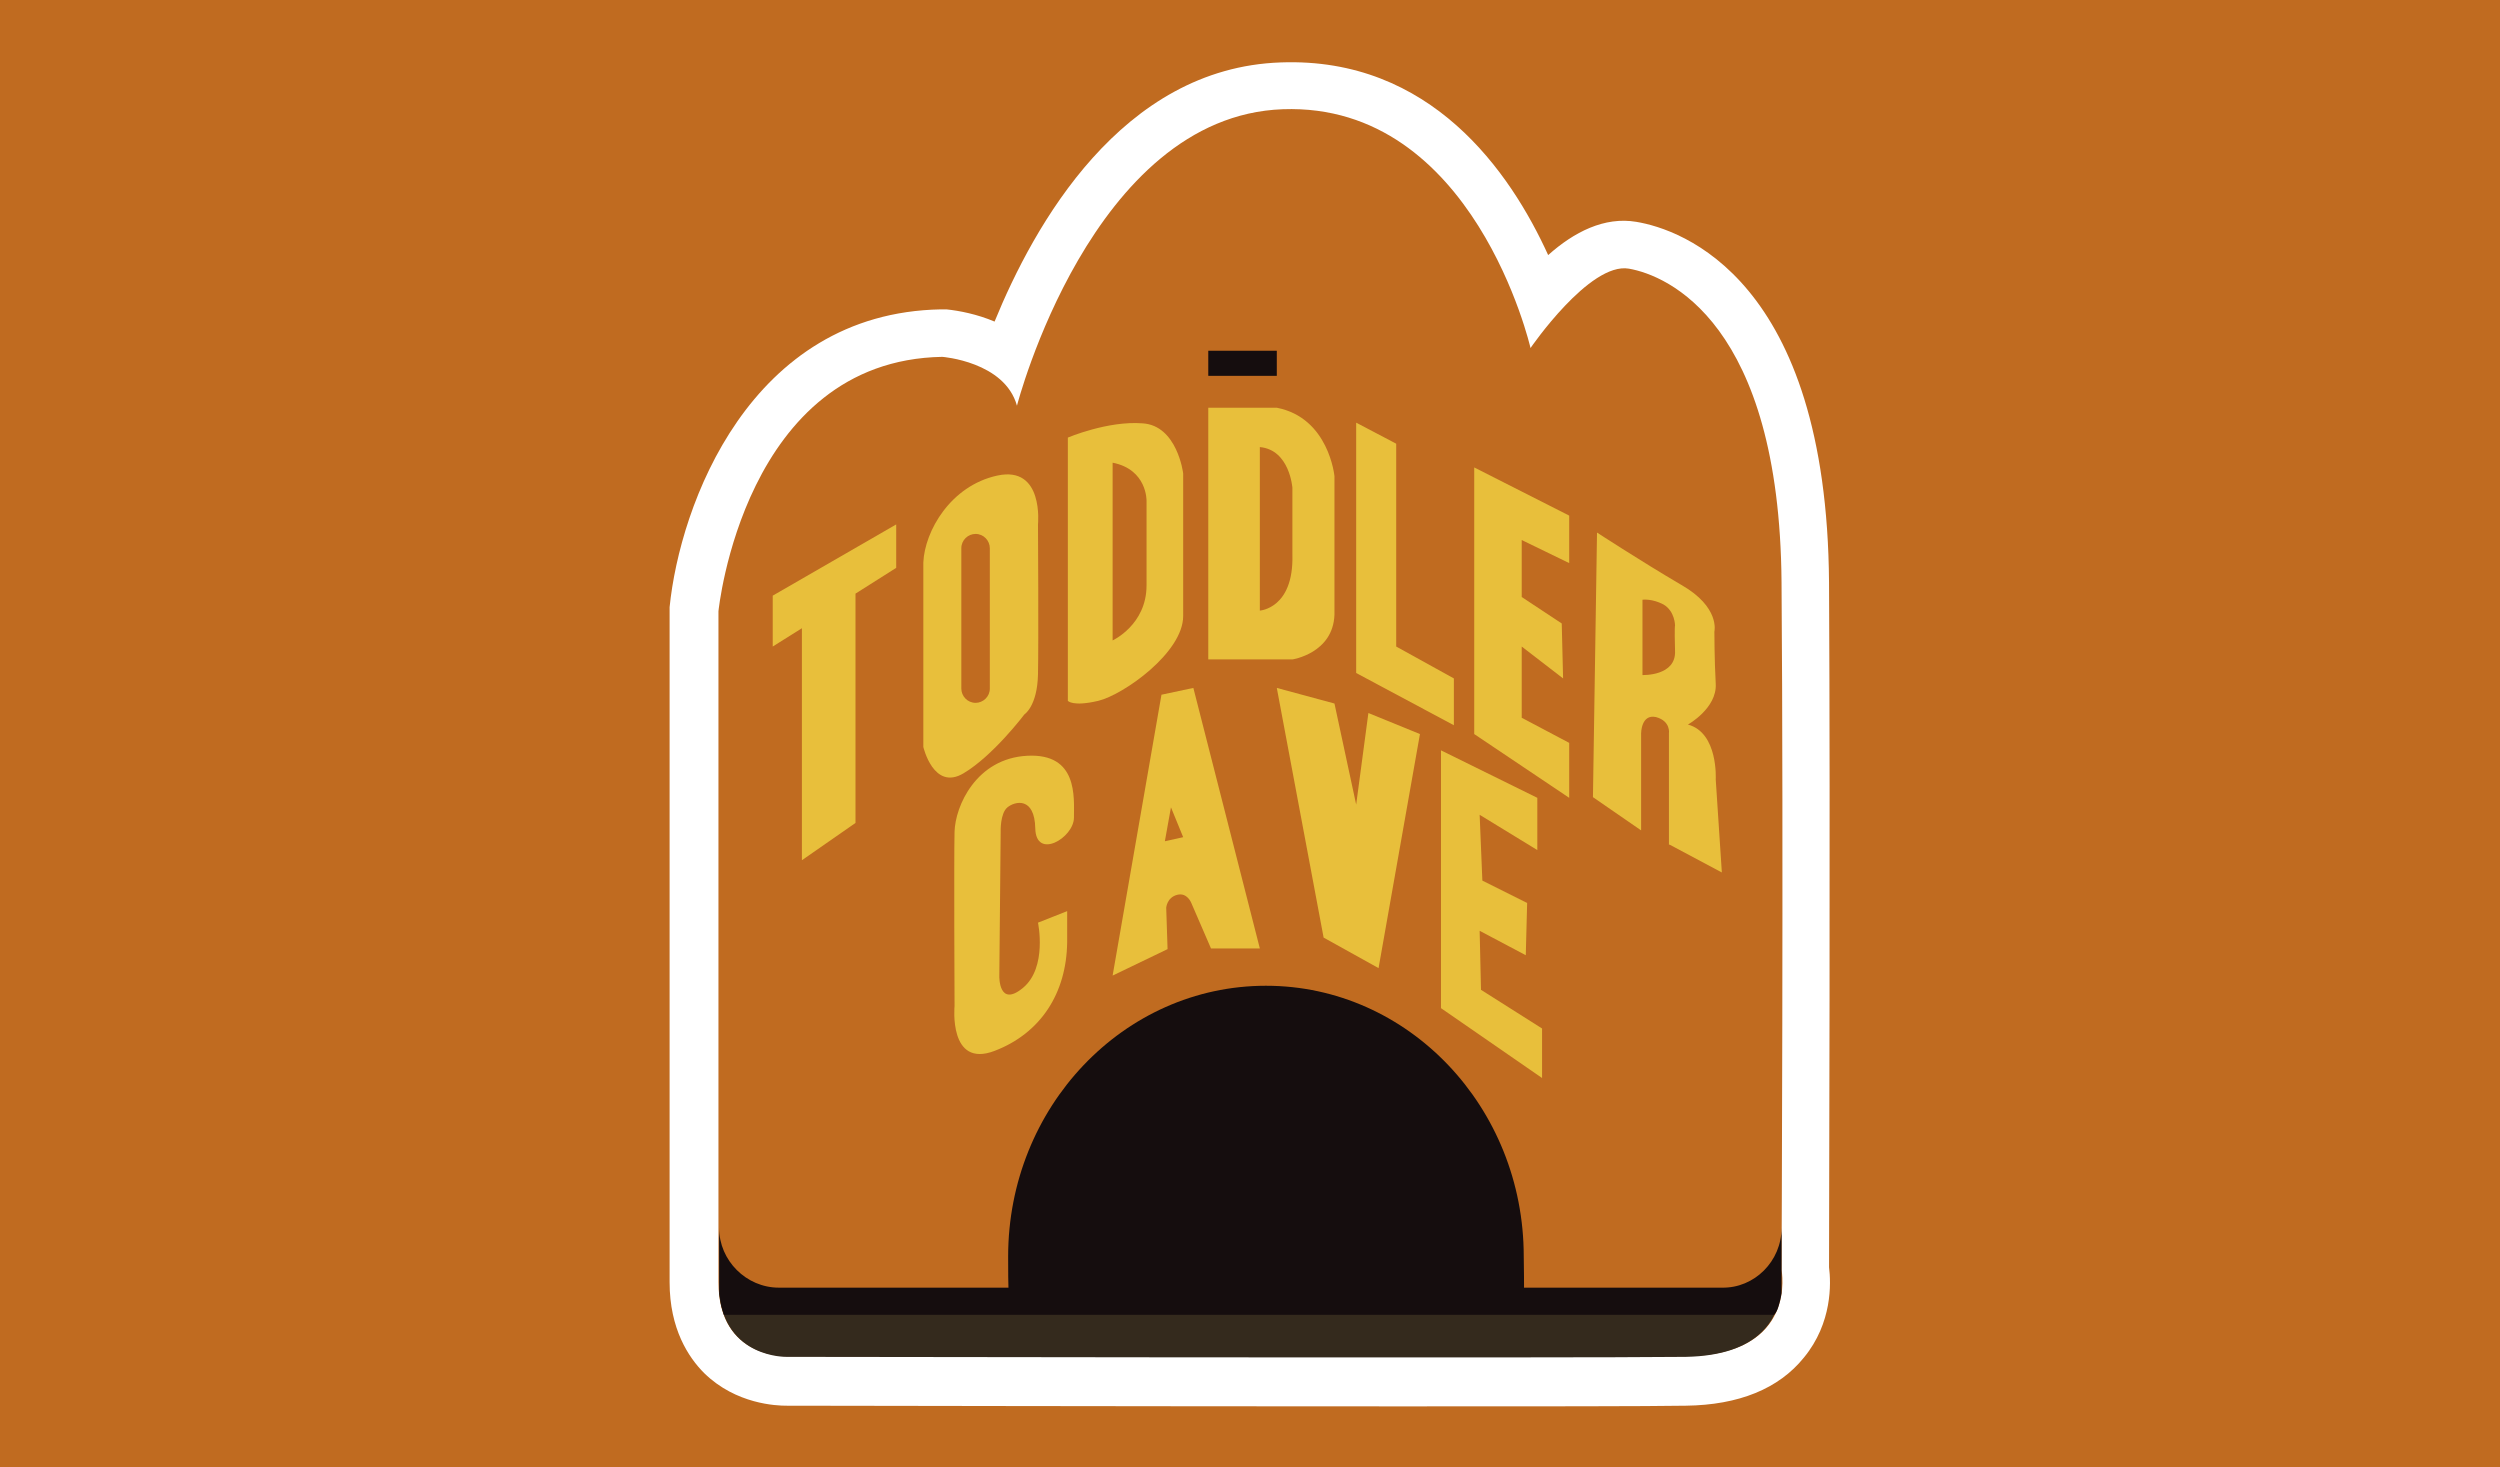 <svg xmlns="http://www.w3.org/2000/svg" xmlns:xlink="http://www.w3.org/1999/xlink" id="Capa_1" x="0px" y="0px" viewBox="0 0 368.5 216.3" style="enable-background:new 0 0 368.5 216.3;" xml:space="preserve"><style type="text/css">	.st0{fill:#653E93;}	.st1{fill:#FFFFFF;}	.st2{fill:#F4EEA4;}	.st3{fill:#C7A358;}	.st4{fill:none;stroke:#F4EEA4;stroke-width:1.914;stroke-linecap:round;stroke-linejoin:round;stroke-miterlimit:10;}	.st5{fill:#98958E;}	.st6{fill:#F2C71E;}	.st7{fill:#261E1C;}	.st8{fill:#64A7B2;}	.st9{fill:none;stroke:#FFFFFF;stroke-width:15.314;stroke-linecap:round;stroke-linejoin:round;stroke-miterlimit:10;}	.st10{fill:#EDE88A;stroke:#563A2F;stroke-width:2.872;stroke-miterlimit:10;}	.st11{fill:#EDE88A;stroke:#EDE88A;stroke-width:0.957;stroke-miterlimit:10;}	.st12{fill:#E5BF2E;}	.st13{fill:#EDE88A;stroke:#EDE88A;stroke-width:0.76;stroke-miterlimit:10;}	.st14{fill:#F7852F;}	.st15{fill:#51CAF4;}	.st16{fill:#A3D812;}	.st17{fill:#FFFF00;}	.st18{fill:#7EA73B;}	.st19{fill:#FAFBF5;}	.st20{fill:#8D8F88;}	.st21{fill:#333334;}	.st22{fill:#1D1D1B;}	.st23{fill:#FFFFFF;stroke:#151515;stroke-width:1.432;stroke-miterlimit:10;}	.st24{fill:#C06B20;}	.st25{fill:#342A1D;}	.st26{fill:#E8BF3B;}	.st27{fill:#150D0E;}	.st28{fill:#D1903A;}	.st29{fill:#D1903A;stroke:#FFFFFF;stroke-width:16.828;stroke-linecap:round;stroke-linejoin:round;stroke-miterlimit:10;}	.st30{fill:#D1903A;stroke:#99581E;stroke-width:1.485;stroke-miterlimit:10;}	.st31{fill:#D1903A;stroke:#99581E;stroke-width:1.188;stroke-miterlimit:10;}	.st32{fill:#FFFFFF;stroke:#99581E;stroke-width:1.485;stroke-miterlimit:10;}</style><g>	<rect y="0" class="st24" width="368.5" height="216.3"></rect>	<g>		<path class="st1" d="M269.6,186.8c0-6.1,0.2-65,0-100.9c-0.3-44.8-21.8-52.1-28.4-53.2c-4.7-0.8-9.2,1.5-13,4.9   c-5.6-12.3-17.3-29.2-39.4-28.4c-23.5,0.8-36.4,24-42.2,38.2c-2.6-1.1-5.2-1.6-7.1-1.8l-0.4,0l-0.4,0c-28.2,0.5-38.5,28.9-40,43.9   l0,0.4V189c0,6.9,2.8,11.1,5.1,13.4c4.7,4.6,10.7,4.8,12.1,4.8c3.7,0,52.8,0.1,90.7,0.1c19.7,0,36.4,0,41.9-0.1   c7.8-0.1,13.7-2.5,17.4-7.1C270.1,195,269.9,189.1,269.6,186.8z M254.8,191c-0.9,1.1-3.3,1.7-6.5,1.8c-16.2,0.2-131.3,0-132.5,0   h-0.1l-0.1,0c0,0-1.2-0.2-1.8-0.7c-0.7-0.7-0.8-2.2-0.8-3.1V90.6c0.4-3.2,4.5-30,25.5-30.7c1.9,0.3,4.2,1.2,4.4,1.9l7.1,26.3   l6.8-26.4c0.1-0.4,10.3-37.5,32.5-38.3c21.9-0.8,29.1,29.3,29.2,29.6l3.6,16l9.3-13.5c2.4-3.6,6.2-7.5,8.1-8.6   c3.4,1,15.6,6.8,15.8,39c0.2,37.7,0,100.7,0,101.3l0,0.7l0.1,0.7C255.4,188.7,255.5,190.2,254.8,191z"></path>		<path class="st24" d="M105.9,189V90.1c0,0,3.7-37,33-37.5c0,0,9.2,0.7,11,7.2c0,0,11-42.7,39.2-43.7s36.5,35.2,36.5,35.2   s8.7-12.7,14.5-11.7c5.7,1,22.2,8,22.5,46.2s0,101.4,0,101.4s2.5,12.5-14,12.7s-132.6,0-132.6,0S105.9,200.3,105.9,189z"></path>		<path class="st25" d="M106,190.6c0.9,9.6,9.9,9.4,9.9,9.4s116.1,0.2,132.6,0c10.9-0.2,13.5-5.7,14-9.4H106z"></path>		<polygon class="st26" points="132.1,77.3 113.9,87.8 113.9,95.3 118.2,92.6 118.2,126.8 126.1,121.3 126.1,87.5 132.1,83.7   "></polygon>		<polygon class="st26" points="199.9,62.3 199.9,99.2 214.3,106.9 214.3,100 205.8,95.3 205.8,65.4   "></polygon>		<polygon class="st26" points="217.3,68.9 231.3,76 231.3,83 224.3,79.6 224.3,88 230.2,91.9 230.4,100 224.3,95.3 224.3,105.8    231.3,109.5 231.3,117.6 217.3,108.2   "></polygon>		<polygon class="st26" points="188.2,101.4 196.7,103.7 199.9,118.6 201.7,105.1 209.3,108.2 203.2,142.7 195.1,138.2   "></polygon>		<polygon class="st26" points="212.4,110.6 226.6,117.6 226.6,125.3 218.1,120.1 218.5,129.8 225.1,133.1 224.9,140.8 218.1,137.2    218.3,145.9 227.3,151.6 227.3,158.9 212.4,148.6   "></polygon>		<path class="st26" d="M153,77.3c0,0,0.9-8.7-6-7.2c-6.9,1.5-10.7,8.2-10.9,12.8v27.2c0,0,1.5,6.5,5.9,3.9c4.4-2.6,9-8.7,9-8.7   s1.9-1.2,2-5.9C153.1,94.8,153,77.3,153,77.3z M145.9,101.5c0,1.2-1,2.1-2.1,2.1c-1.2,0-2.1-1-2.1-2.1V80.8c0-1.2,1-2.1,2.1-2.1   c1.2,0,2.1,1,2.1,2.1V101.5z"></path>		<path class="st26" d="M168.4,62.4c-5.1-0.4-11,2.1-11,2.1v38.8c0,0,0.7,0.9,4.5,0c3.7-0.9,12.5-7.1,12.5-12.5v-21   C174.4,69.7,173.5,62.7,168.4,62.4z M169,73.8c0,0,0,6.7,0,12.5c0,5.8-5,8.1-5,8.1V68.2C169.1,69.2,169,73.8,169,73.8z"></path>		<path class="st26" d="M188.2,60.1h-10.1v37.1h12.4c0,0,6-0.9,6.2-6.6V70.2C196.7,70.2,195.9,61.6,188.2,60.1z M190.5,81.8   c0.2,7.9-4.8,8.2-4.8,8.2V65.9c4.4,0.4,4.8,6,4.8,6V81.8z"></path>		<path class="st26" d="M147.5,122.6c0,0-0.1-2.7,1-3.6s4-1.6,4.1,3.1c0.1,4.7,5.7,1.4,5.7-1.6s0.6-9.5-6.9-9.1   c-7.5,0.4-10.6,7.4-10.7,11.2c-0.1,3.9,0,25.7,0,25.7s-0.9,9.2,5.9,6.6s10.6-8.5,10.7-16v-4.6L153,136c0,0,1.4,6.6-2.2,9.6   s-3.5-1.7-3.5-1.7L147.5,122.6z"></path>		<path class="st26" d="M246.1,124.5l7.7,4.1l-0.9-13.7c0,0,0.4-6.9-4.1-8.1c0,0,4.3-2.4,4.1-6c-0.2-3.6-0.2-7.7-0.2-7.7   s0.9-3.6-4.9-6.9c-5.8-3.4-12.4-7.7-12.4-7.7l-0.6,39l7.1,4.9v-14.3c0,0,0-2.9,2.2-2.4c2.2,0.6,1.9,2.4,1.9,2.4V124.5z    M242.1,99.5V88.4c0,0,1.4-0.2,3.1,0.7c1.7,1,1.7,3.1,1.7,3.1s-0.1,0,0,3.7C247.1,99.7,242.1,99.5,242.1,99.5z"></path>		<path class="st26" d="M175.9,101.4l-4.7,1l-7.2,41.4l8.1-3.9l-0.2-6.1c0,0,0.1-1.5,1.6-1.9c1.5-0.4,2.1,1.2,2.1,1.2l2.9,6.7h7.2   L175.9,101.4z M171.7,124l0.9-5l1.8,4.4L171.7,124z"></path>		<path class="st27" d="M224.6,191c0.1-1.8,0-3.8,0-5.8c0-22-17-39.9-38-39.9c-21,0-38,17.9-38,39.9c0,2,0,4.1,0.1,5.8H224.6z"></path>		<rect x="178.1" y="51.7" class="st27" width="10.1" height="3.7"></rect>		<g>			<path class="st27" d="M262.6,181v9.6c0,0-0.1,0.8-0.4,1.8c-0.3,1.1-0.7,1.4-0.7,1.4H106.7l-0.4-1.4l-0.3-1.9v-1.1V181    c0,4.8,4,8.8,8.8,8.8h139C258.6,189.9,262.6,185.9,262.6,181"></path>		</g>	</g></g></svg>